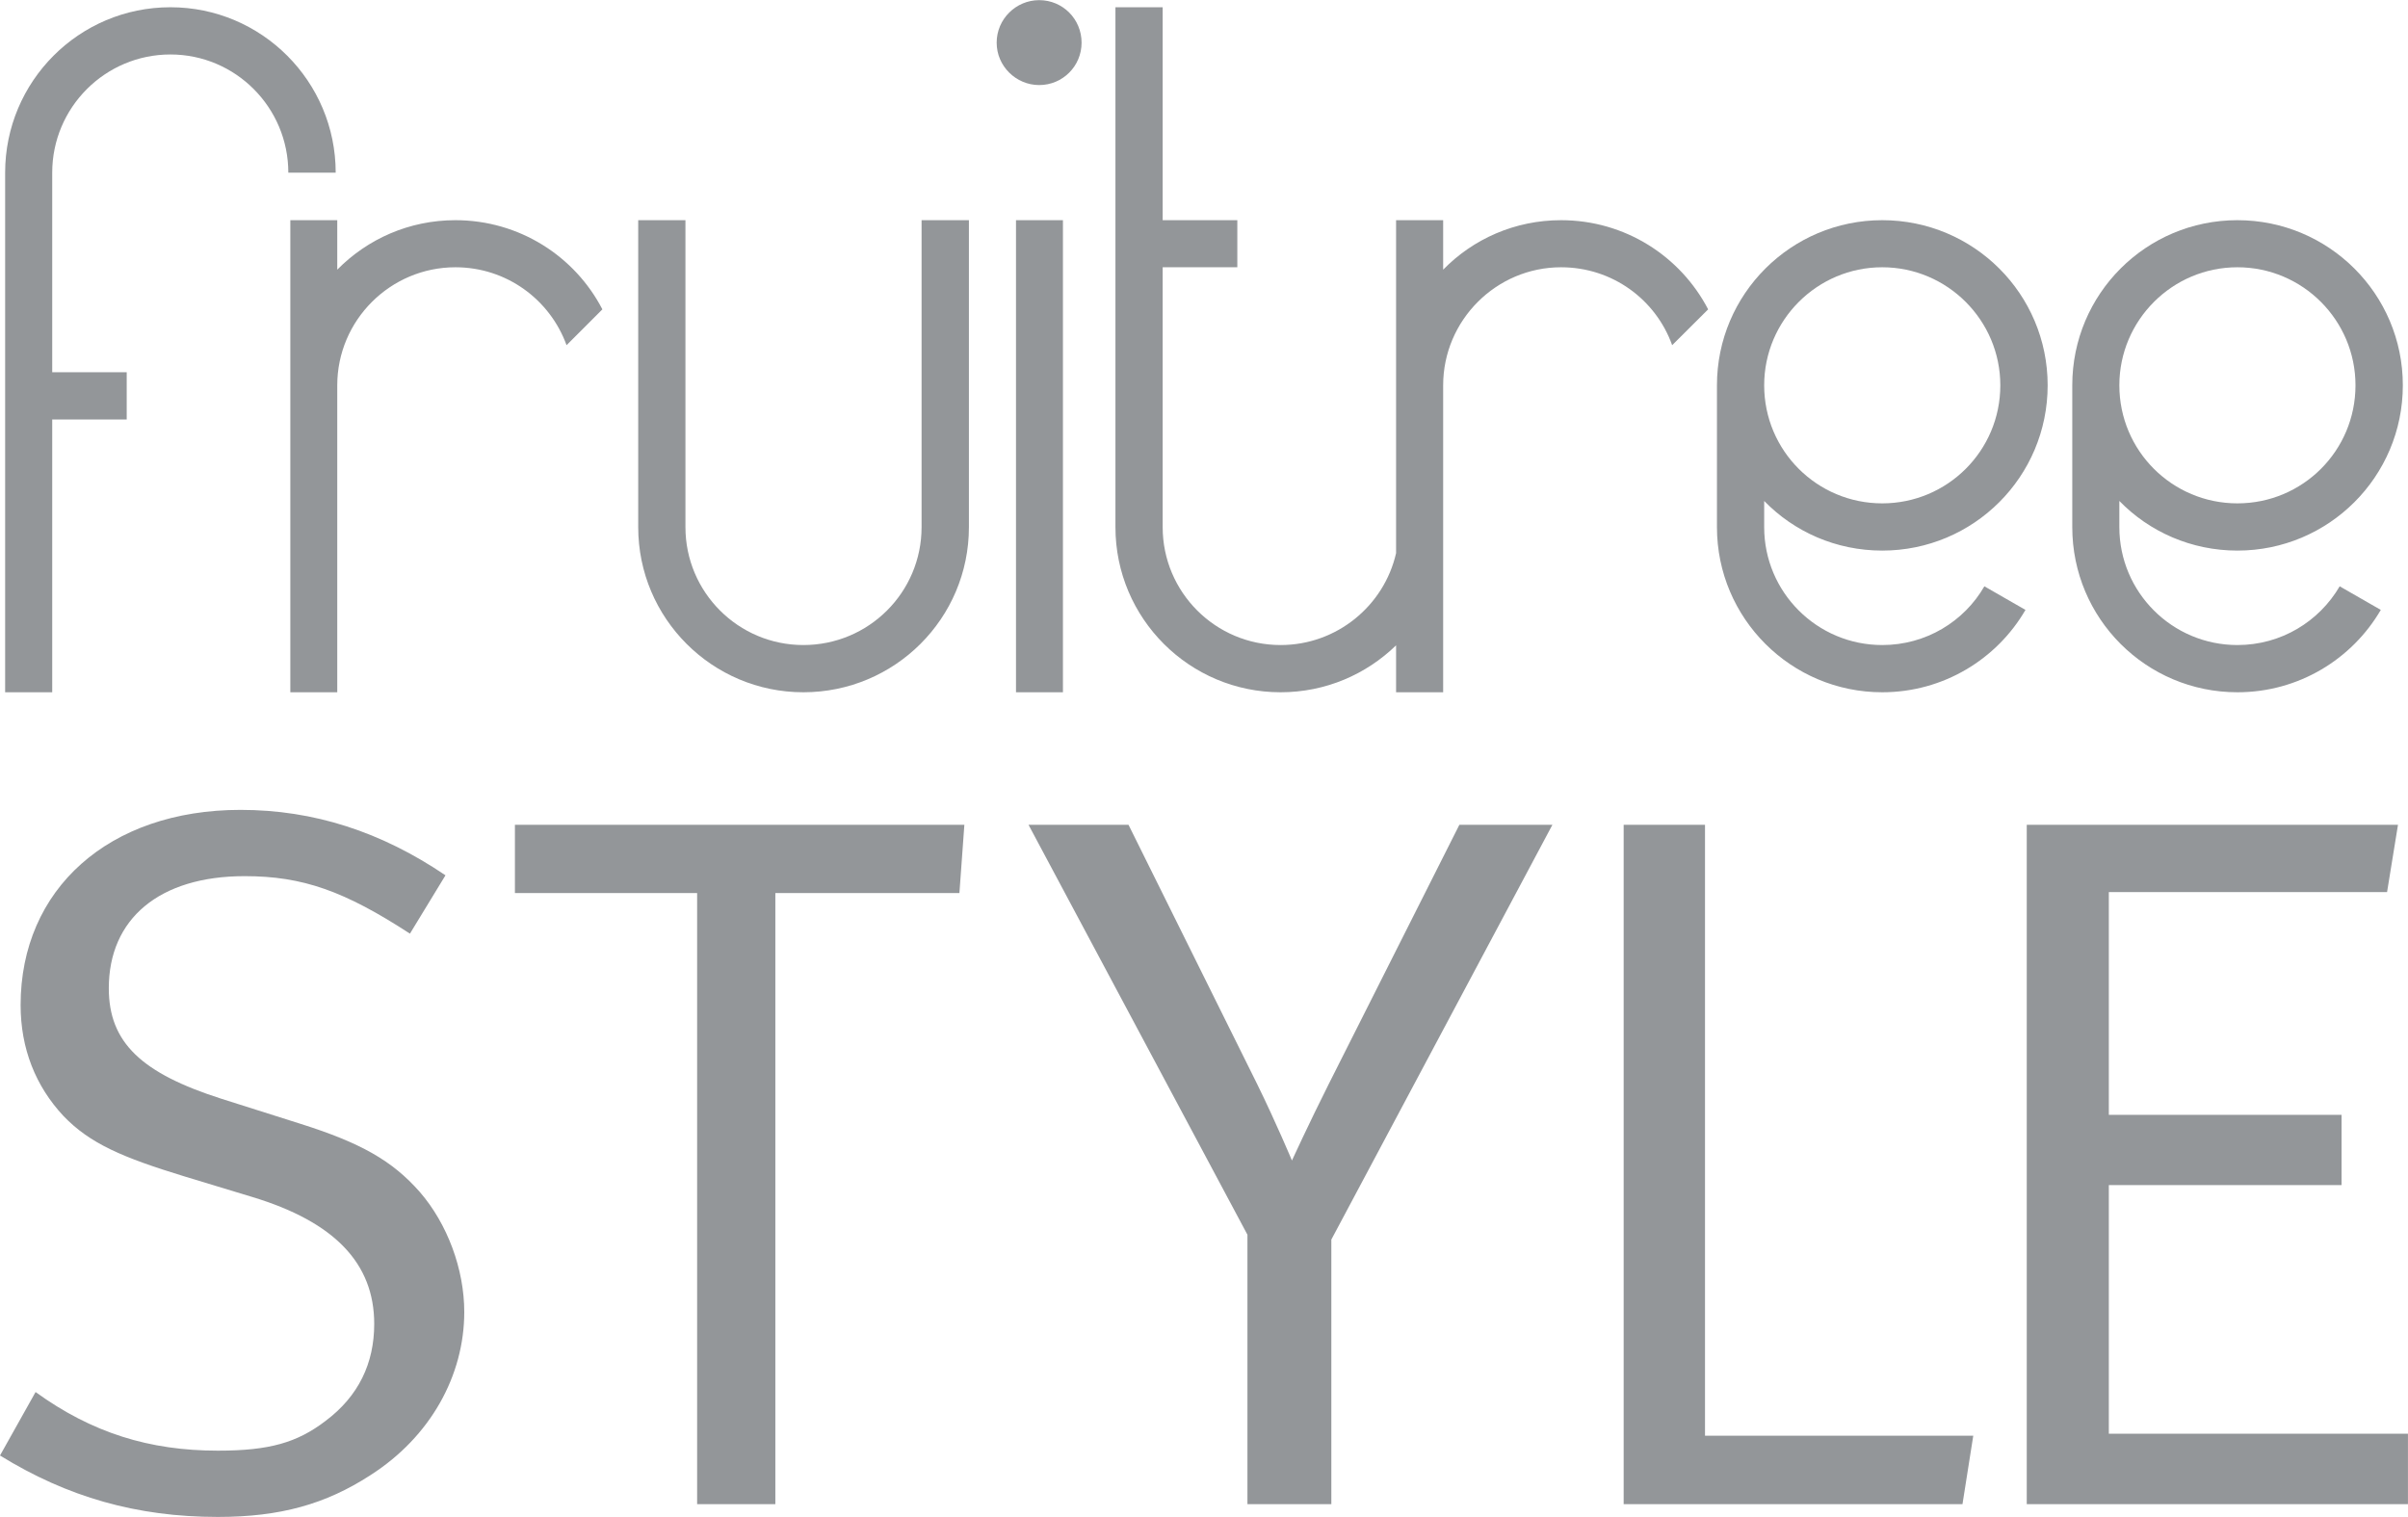 <?xml version="1.0" encoding="UTF-8"?>
<svg xmlns="http://www.w3.org/2000/svg" xmlns:xlink="http://www.w3.org/1999/xlink" width="66.13pt" height="41.66pt" viewBox="0 0 66.13 41.66" version="1.1">
<defs>
<clipPath id="clip1">
  <path d="M 0 22 L 13 22 L 13 41.66 L 0 41.66 Z M 0 22 "/>
</clipPath>
<clipPath id="clip2">
  <path d="M 14 22 L 27 22 L 27 41.66 L 14 41.66 Z M 14 22 "/>
</clipPath>
<clipPath id="clip3">
  <path d="M 28 22 L 43 22 L 43 41.66 L 28 41.66 Z M 28 22 "/>
</clipPath>
<clipPath id="clip4">
  <path d="M 44 22 L 55 22 L 55 41.66 L 44 41.66 Z M 44 22 "/>
</clipPath>
<clipPath id="clip5">
  <path d="M 55 22 L 66.129 22 L 66.129 41.66 L 55 41.66 Z M 55 22 "/>
</clipPath>
</defs>
<g id="surface1">
<path style=" stroke:none;fill-rule:nonzero;fill:rgb(57.599%,58.8%,59.999%);fill-opacity:1;" d="M 51.691 15.121 C 54.203 15.121 56.234 13.09 56.234 10.582 C 56.234 8.074 54.203 6.047 51.691 6.047 C 49.188 6.047 47.152 8.074 47.152 10.582 L 47.152 14.477 C 47.152 16.984 49.188 19.012 51.691 19.012 C 53.371 19.012 54.84 18.102 55.625 16.75 L 54.496 16.102 C 53.938 17.07 52.891 17.715 51.691 17.715 C 49.902 17.715 48.449 16.266 48.449 14.477 L 48.449 13.758 C 49.273 14.605 50.422 15.121 51.691 15.121 Z M 51.691 7.34 C 53.48 7.34 54.934 8.797 54.934 10.582 C 54.934 12.379 53.48 13.824 51.691 13.824 C 49.902 13.824 48.449 12.379 48.449 10.582 C 48.449 8.797 49.902 7.34 51.691 7.34 "/>
<path style=" stroke:none;fill-rule:nonzero;fill:rgb(57.599%,58.8%,59.999%);fill-opacity:1;" d="M 61.445 17.715 C 59.656 17.715 58.203 16.266 58.203 14.477 L 58.203 13.758 C 59.027 14.605 60.18 15.121 61.445 15.121 C 63.953 15.121 65.988 13.09 65.988 10.582 C 65.988 8.074 63.953 6.047 61.445 6.047 C 58.938 6.047 56.91 8.074 56.91 10.582 L 56.91 14.477 C 56.91 16.984 58.938 19.012 61.445 19.012 C 63.129 19.012 64.594 18.102 65.383 16.75 L 64.254 16.102 C 63.688 17.07 62.645 17.715 61.445 17.715 Z M 61.445 7.34 C 63.238 7.34 64.688 8.797 64.688 10.582 C 64.688 12.379 63.238 13.824 61.445 13.824 C 59.656 13.824 58.203 12.379 58.203 10.582 C 58.203 8.797 59.656 7.34 61.445 7.34 "/>
<path style=" stroke:none;fill-rule:nonzero;fill:rgb(57.599%,58.8%,59.999%);fill-opacity:1;" d="M 25.309 14.477 C 25.309 16.266 23.859 17.715 22.062 17.715 C 20.277 17.715 18.824 16.266 18.824 14.477 L 18.824 6.047 L 17.527 6.047 L 17.527 14.477 C 17.527 16.984 19.562 19.012 22.062 19.012 C 24.574 19.012 26.609 16.984 26.609 14.477 L 26.609 6.047 L 25.309 6.047 L 25.309 14.477 "/>
<path style=" stroke:none;fill-rule:nonzero;fill:rgb(57.599%,58.8%,59.999%);fill-opacity:1;" d="M 4.68 0.199 C 2.168 0.199 0.141 2.238 0.141 4.742 L 0.141 19.012 L 1.434 19.012 L 1.434 11.52 L 3.48 11.52 L 3.48 10.223 L 1.434 10.223 L 1.434 4.742 C 1.434 2.953 2.887 1.496 4.68 1.496 C 6.469 1.496 7.918 2.953 7.918 4.742 L 9.219 4.742 C 9.219 2.238 7.188 0.199 4.68 0.199 "/>
<path style=" stroke:none;fill-rule:nonzero;fill:rgb(57.599%,58.8%,59.999%);fill-opacity:1;" d="M 27.902 6.047 L 29.191 6.047 L 29.191 19.012 L 27.902 19.012 L 27.902 6.047 "/>
<path style=" stroke:none;fill-rule:nonzero;fill:rgb(57.599%,58.8%,59.999%);fill-opacity:1;" d="M 12.508 6.047 C 11.238 6.047 10.094 6.562 9.262 7.406 L 9.262 6.047 L 7.973 6.047 L 7.973 19.012 L 9.262 19.012 L 9.262 10.582 C 9.262 8.797 10.719 7.34 12.508 7.34 C 13.91 7.34 15.105 8.227 15.559 9.48 L 16.543 8.496 C 15.789 7.039 14.262 6.047 12.508 6.047 "/>
<path style=" stroke:none;fill-rule:nonzero;fill:rgb(57.599%,58.8%,59.999%);fill-opacity:1;" d="M 42.871 6.047 C 41.605 6.047 40.457 6.562 39.633 7.406 L 39.633 6.047 L 38.34 6.047 L 38.34 15.191 C 38.012 16.633 36.715 17.715 35.168 17.715 C 33.383 17.715 31.93 16.266 31.93 14.477 L 31.93 7.34 L 33.98 7.34 L 33.98 6.047 L 31.93 6.047 L 31.93 0.199 L 30.633 0.199 L 30.633 14.477 C 30.633 16.984 32.668 19.012 35.168 19.012 C 36.406 19.012 37.52 18.52 38.34 17.723 L 38.34 19.012 L 39.633 19.012 L 39.633 10.582 C 39.633 8.797 41.09 7.34 42.871 7.34 C 44.281 7.34 45.473 8.227 45.922 9.48 L 46.91 8.496 C 46.152 7.039 44.629 6.047 42.871 6.047 "/>
<path style=" stroke:none;fill-rule:nonzero;fill:rgb(57.599%,58.8%,59.999%);fill-opacity:1;" d="M 28.539 0.004 C 27.902 0.004 27.371 0.523 27.371 1.172 C 27.371 1.816 27.902 2.336 28.539 2.336 C 29.184 2.336 29.703 1.816 29.703 1.172 C 29.703 0.523 29.184 0.004 28.539 0.004 "/>
<g clip-path="url(#clip1)" clip-rule="nonzero">
<path style=" stroke:none;fill-rule:nonzero;fill:rgb(57.599%,58.8%,59.999%);fill-opacity:1;" d="M 12.234 24.039 L 11.258 25.641 C 9.461 24.473 8.32 24.062 6.719 24.062 C 4.375 24.062 2.988 25.234 2.988 27.141 C 2.988 28.633 3.887 29.477 6.094 30.18 L 8.238 30.859 C 9.898 31.383 10.77 31.871 11.531 32.738 C 12.285 33.609 12.75 34.855 12.75 36.031 C 12.75 37.77 11.828 39.457 10.168 40.516 C 8.945 41.309 7.695 41.66 5.984 41.66 C 3.75 41.66 1.848 41.113 0 39.973 L 0.977 38.23 C 2.527 39.352 4.105 39.84 5.984 39.84 C 7.395 39.84 8.16 39.621 8.945 39.02 C 9.844 38.344 10.277 37.445 10.277 36.359 C 10.277 34.699 9.191 33.559 6.934 32.875 L 5.055 32.305 C 3.371 31.789 2.473 31.41 1.742 30.648 C 0.977 29.828 0.566 28.797 0.566 27.602 C 0.566 24.418 2.988 22.242 6.605 22.242 C 8.621 22.242 10.469 22.844 12.234 24.039 "/>
</g>
<g clip-path="url(#clip2)" clip-rule="nonzero">
<path style=" stroke:none;fill-rule:nonzero;fill:rgb(57.599%,58.8%,59.999%);fill-opacity:1;" d="M 14.141 22.652 L 26.484 22.652 L 26.348 24.527 L 21.293 24.527 L 21.293 41.309 L 19.145 41.309 L 19.145 24.527 L 14.141 24.527 L 14.141 22.652 "/>
</g>
<g clip-path="url(#clip3)" clip-rule="nonzero">
<path style=" stroke:none;fill-rule:nonzero;fill:rgb(57.599%,58.8%,59.999%);fill-opacity:1;" d="M 28.246 22.652 L 30.992 22.652 L 34.527 29.777 C 35.047 30.836 35.48 31.871 35.48 31.871 C 35.48 31.871 35.945 30.859 36.488 29.777 L 40.078 22.652 L 42.633 22.652 L 36.562 34.043 L 36.562 41.309 L 34.258 41.309 L 34.258 33.91 L 28.246 22.652 "/>
</g>
<g clip-path="url(#clip4)" clip-rule="nonzero">
<path style=" stroke:none;fill-rule:nonzero;fill:rgb(57.599%,58.8%,59.999%);fill-opacity:1;" d="M 44.59 22.652 L 46.824 22.652 L 46.824 39.43 L 54.191 39.43 L 53.895 41.309 L 44.59 41.309 L 44.59 22.652 "/>
</g>
<g clip-path="url(#clip5)" clip-rule="nonzero">
<path style=" stroke:none;fill-rule:nonzero;fill:rgb(57.599%,58.8%,59.999%);fill-opacity:1;" d="M 55.66 22.652 L 65.855 22.652 L 65.555 24.5 L 57.914 24.5 L 57.914 30.617 L 64.305 30.617 L 64.305 32.547 L 57.914 32.547 L 57.914 39.375 L 66.133 39.375 L 66.133 41.309 L 55.66 41.309 L 55.66 22.652 "/>
</g>
</g>
</svg>
